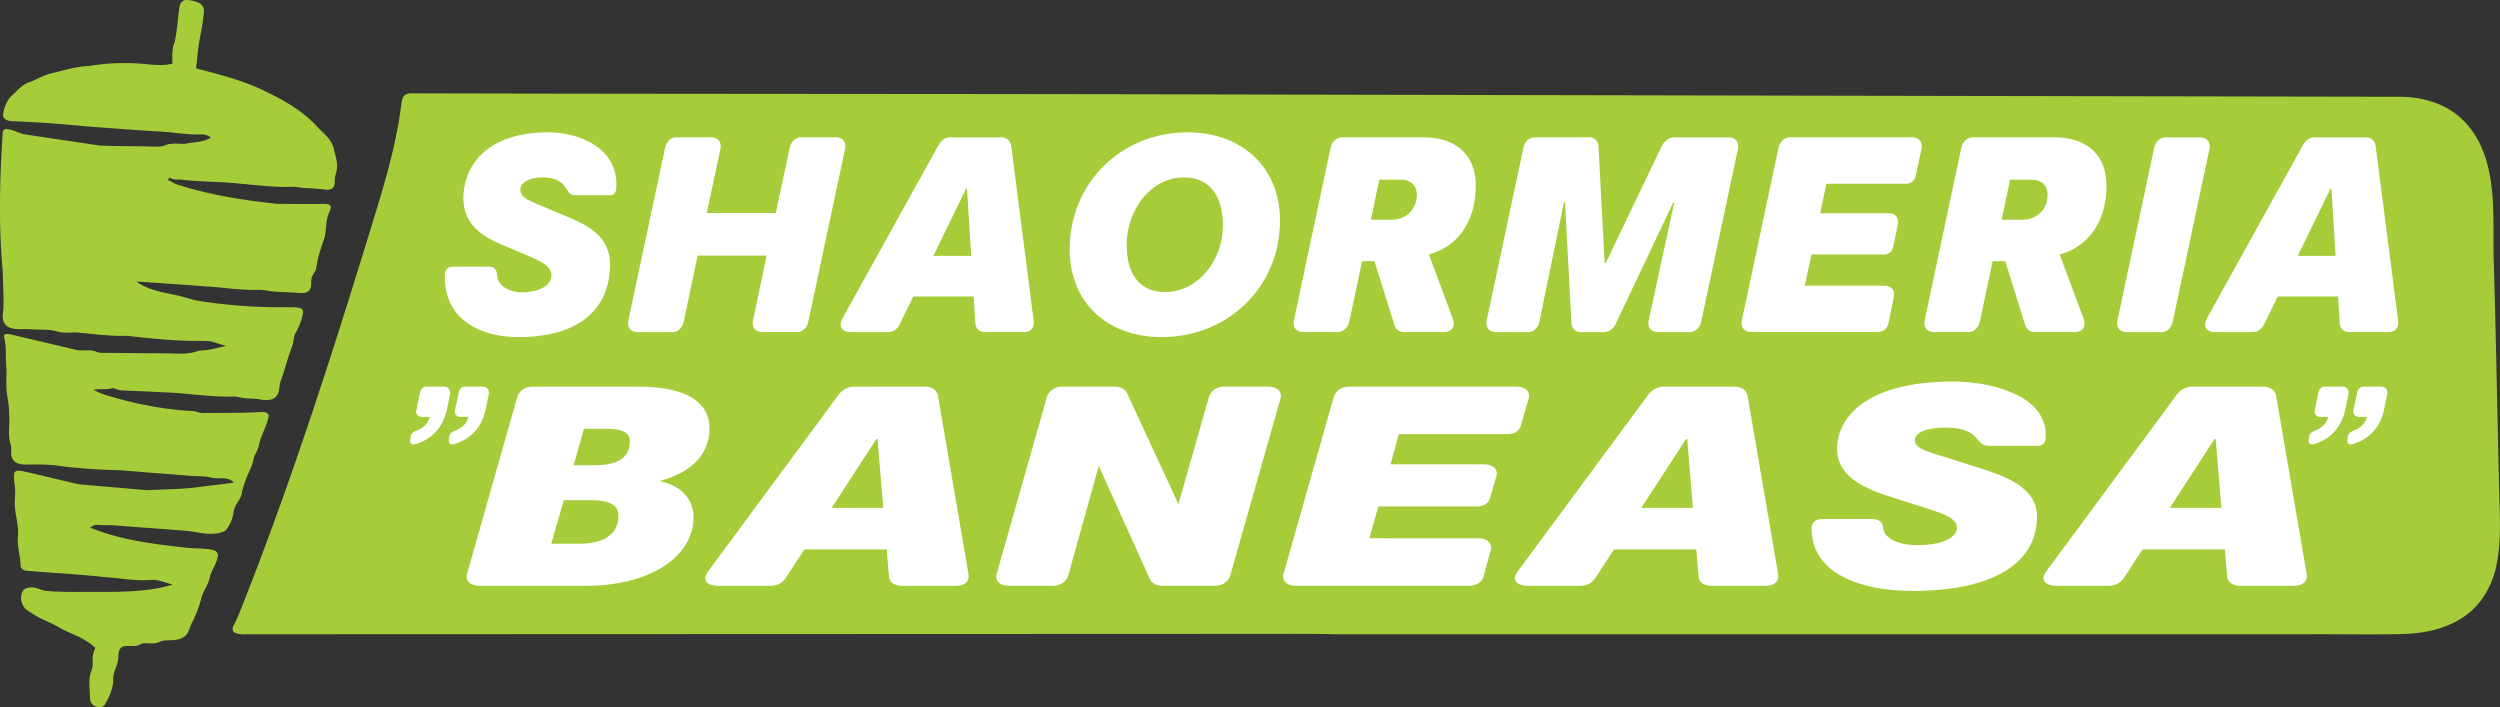 <svg xmlns="http://www.w3.org/2000/svg" viewBox="0 0 1976.76 559.24"><rect x="0" y="0" width="1976.76" height="559.24" fill="#333333" stroke="none"/><defs><style>.cls-1{fill:#a5cd39;}.cls-2{isolation:isolate;}.cls-3{fill:#fff;}</style></defs><g id="Layer_2" data-name="Layer 2"><g id="Layer_1-2" data-name="Layer 1"><g id="_a5cd39ff" data-name="#a5cd39ff"><path class="cls-1" d="M141.93,5.31c.4-2.8,2.6-5.5,5.6-5.3A25.42,25.42,0,0,1,158,2.61a7.22,7.22,0,0,1,3.2,7.5c-.7,7-2,13.9-3.3,20.9-1.5,7.6-1.8,15.4-2.9,23,19.7,5.2,39.7,10.2,57.9,19.7,14.5,7.1,28.6,15.7,39.3,28,4.8,4.5,10.1,9.1,11.7,15.7,1,5.2,3.2,10.4,2.5,15.9-.2,3-1.7,5.8-1.7,8.9-.1,2.3.2,5.1-1.8,6.6-2.2,1.7-5.1,1.2-7.6.9-6.7-1-13.4-.5-20.1-1.7-3.2-.6-6.5-.1-9.8-.2-12.1-.1-24-1.6-36-2.6-15.6-1.8-31.4-1.2-47-3.3-2.8.1-5.8.3-8.1-1.6-.4.5-1.3,1.4-1.7,1.9,2.8,1.2,5.2,3,8.1,3.9,25.6,8.1,52.2,12.3,78.8,15.1,12,0,24,.2,36,0,1.9.1,4.2-.2,5.6,1.3,1.2,2.1-.5,4.3-1.1,6.2-2.6,6-1.8,12.7-3.3,18.9-2.6,7.9-5.7,15.8-6.5,24.2-.5,2.2-2,4.1-3,6.1-2.2,3.5,0,8.1-2.5,11.4-2.1,2.9-6.1,2.5-9.3,2.3-8.1-.8-16.4-.4-24.5-1.8a29.49,29.49,0,0,0-6.6-.6c-11.8.3-23.5-1.3-35.2-2.3-20.4-1.5-40.9-3-61.3-4.3,9,6.5,20.1,8.4,30.7,10.6,5.7,1.1,11.1,3.1,16.8,4.4a415,415,0,0,0,72.2,5.3c3.4.1,7-.2,10.3.9,1.7.6,2.1,2.7,1.7,4.3a51.65,51.65,0,0,1-5.5,14.6c-2.2,3.6-1.6,7.9-3.2,11.7-3.4,8.7-5.5,17.8-8.7,26.5-1.6,3.9-.6,8.7-3.4,12.2s-7.8,3.6-11.9,2.9c-5.9-1.2-12.1-.5-18-2-2.7-.7-5.5-.4-8.3-.4-13.7,0-27.2-1.8-40.8-2.9-14.4-.8-28.8-1.4-43.1-2-2.6-.1-4.9-1.2-7.4-1.9-5,1.7-10.3.3-15.3,1.5,3,1.3,5.9,2.9,9,3.8,22.5,7,45.9,11.7,69.4,12.9,3.1.2,6,1.9,9.2,1.6,15-.2,30.1,0,45.1-.8,2.3-.2,6.2.3,5.8,3.5-1.5,8.1-6.3,15.1-7.8,23.2-.8,4.2-3.9,7.5-4.4,11.7-.8,4.6-3.3,8.5-5,12.8-1.5,4.3-3.3,8.6-4,13.1-.9,5.2-5.6,8.8-6.4,14.1a29.33,29.33,0,0,1-5.8,14.5c-1.2,1.7-3.4,2-5.2,2.6-8.2,2-16.6-.3-24.7-1.4-19.1-1.6-38.3-2.9-57.5-4.4-5-.5-10,0-15-.5-2.1-.2-3.7,1.2-5.3,2.2,24,9.8,50,13,75.6,15.8,7.1.9,14.3.3,21.2,1.8,2.1.4,4.4,1.9,4.2,4.3-.6,6.6-5.4,11.8-6.6,18.2-1.2,5.6-5.2,10.1-6.5,15.7a91.27,91.27,0,0,1-7.4,19.4c-2,3.7-2.4,8.4-6,10.9-4.4,3.3-10.2,2.8-15.3,3.1-2.6,0-4.7,1.7-7.2,2.1-3.2.5-6.6,0-9.8.1-2.3.5-4.3,2.2-6.8,2.2-3.5.3-7.3-.9-10.5,1-2.7,1.9-2.4,5.5-2.7,8.4-.2,5.9-4.2,10.9-4,16.9.1,7-2.9,13.7-6.4,19.6-2.9,5.2-11.7,1.6-11.8-3.7-.2-5.6-1-11.3-.4-17,.3-4.1,2.9-7.7,2.4-11.9-.2-4,.1-8.2,2.1-11.8-5.8-5.7-13.4-9-20.8-12.3-6-2.5-11.4-6.2-17.3-8.7a82.45,82.45,0,0,1-16.6-9.4,12.21,12.21,0,0,1-2.8-14.4c1.5-2.6,4.8-3.1,7.6-3,3.5.1,6.6,1.8,9.9,2.6,12.7,1.3,25.4.8,38.1.9,21.1,0,42.6.3,63-5.7-4-1.2-7.9-2.6-11.9-3.4-4.3-.8-8.7,0-13.1-.1-9.4-.2-18.7-1.9-28-2.4-20.8-2.4-41.7-3.3-62.6-5.1-2.3-.2-4.5-1.8-4.6-4.2-.2-7.7-2.9-15.2-2.1-23,.8-8.5-2.2-16.6-2.5-25-.2-4,.6-8,.2-12-.1-4.3-1.4-8.7-.6-13,1-2.8,4.6-1.8,6.8-1.5,14.8,3.2,29.5,7.1,44.3,10.3,17.9,1.7,35.9,3.1,53.8,4.7,14.4-.8,29-.7,43.3-2.8,8.5-1.1,17-2,25.4-3.2-4.6-5.3-12-2.4-17.9-4-5.5-1.3-11.2-.9-16.8-1.4-18.3-1.5-36.7-2.8-55-4.4a444.79,444.79,0,0,1-48.9-3.5c-9-1.3-18.1-1-27.1-1-3.4-.1-7.2-1-9.1-4.1-2.3-3.7-.4-8.2-1.8-12.1-1.5-5.2-1.3-10.6-.9-15.9-.1-6.8,0-13.7-1.4-20.5-1.4-7.4-1-15-.8-22.5-1.1-8.7.2-17.5-2-26-.4-2.8,3.5-2.2,5.2-1.8,17.1,4.1,34.2,8,51.3,12.1,3.8,1,7.7.4,11.6.5,3.4.1,6.5,2.3,10,2,17.3.1,34.7.3,52,.4,8,.2,16.4.9,24-2.2,7.4,0,14.4-2.1,21.5-3.7-3.7-1-7.4-2.2-11.1-3.4-3.4-.6-6.9-.4-10.4-.6-19.1.2-38.1-1.9-57-4-12.4.4-24.8-1.2-37.1-2.4-5.7-.7-11.5.7-17.2-.8-7.4-2.3-15.2-1.4-22.8-2-5.9-.5-12.5,1.1-17.7-2.4-4.2-3.2-3.5-9-2.8-13.6.3-9.7-.3-19.4-.5-29.1-3.4-36.9-2.5-74,0-110.8A2.59,2.59,0,0,1,5,102c5.7.4,10.5,3.9,16.2,4.5,19.3,2.8,38.5,5.8,57.8,8.6,13.6.6,27.3.3,40.9.8a67.69,67.69,0,0,0,9-.3c5.2-2.9,11.3-1.9,17-1.8,7-1.6,14.7-1,20.9-5.1-2.3-1.4-4.8-2.7-7.6-2.4-9.8.3-19.4-1.2-29.1-2.1-20.3-1-40.6-2.8-61-4.2-19.9-2-40-3.4-60-4.2C6,95.71,2,94,2.43,90.31a27.49,27.49,0,0,1,5.9-13.8c4.7-4,8.6-9.3,14.6-11.5,5.7-1.8,10.6-5.2,16.4-6.7,10.2-2.3,20.3-5.7,30.8-6.1a174.91,174.91,0,0,1,40.9-1.9c8.4.7,17.1,2.1,25.4,0-.4-6-.5-12.1,1.8-17.7C140.23,23.51,140.53,14.31,141.93,5.31Z"/><path class="cls-1" d="M321,74.61c.7-.2,2-.6,2.6-.8,230,.6,460,.3,690,1q441.45.9,883,1.7c16.8-.1,34.3,4.3,47.4,15.3,12.8,10.6,20.4,26.3,23.8,42.3,5.5,24.7,3.1,50.1,4.1,75.1,1.7,57.7,2.7,115.3,4.1,173,.3,22.9,2.6,46.1-2.9,68.5-3.6,14.2-11.7,27.5-23.7,36.1-14.3,10.4-32.4,14.1-49.8,14.5-25,.7-50,0-75,.2h-769c-25.3-.6-50.6-.2-76-.3q-390.45.15-781,.3c-4.4-.1-9,.6-13.1-1.3-2.2-1.1-1.7-4-.7-5.8a109,109,0,0,0,5-11c41.7-104.7,75.8-212.3,108.7-320.2,8.1-26.6,15.5-53.6,18.9-81.3.4-2.6.9-5.9,3.6-7.3"/></g><g class="cls-2"><path class="cls-3" d="M396.32,193.3c-16.5-7-29.92-16.94-29.92-36.52,0-22.88,15.4-52.14,67.32-52.14,22.44,0,53.68,11,53.68,41.14,0,3.52,0,8.58-4.84,8.58H454.62c-4.4,0-5.5-3.3-7.92-6.82-4-5.72-10.78-7.26-17.6-7.26-10.56,0-17.6,3.74-17.6,9.68,0,5.72,5.5,8.14,13.42,11.44l24,10.12c15.62,6.6,33.44,15.18,33.44,37.62,0,33.22-22.22,57.42-72.38,57.42-29.48,0-58.3-13.2-58.3-48,0-5.06,1.76-7.7,6.82-7.7h28.6c4,0,5.72,2.86,5.94,6.38.44,9.68,10.78,13.86,19.58,13.86,16.06,0,23.32-6.6,23.32-13.42s-6.6-10.34-16.28-14.52Z"/><path class="cls-3" d="M496.64,255.56a8.25,8.25,0,0,1,.22-2.2l29-136.4c1.32-5.72,5.06-8.36,8.8-8.36h27.5c4.84,0,7.7,2.86,7.7,7a7.48,7.48,0,0,1-.22,2.2l-10.78,50.6h54.56l11-51.48c1.1-5.5,5.28-8.36,9-8.36h27.28c4.84,0,7.7,2.86,7.7,7a7.48,7.48,0,0,1-.22,2.2l-29,136.4c-1.32,5.94-5.28,8.36-9,8.36H602.9c-4.84,0-7.7-2.86-7.7-7a8.25,8.25,0,0,1,.22-2.2L606.2,202.1H551.64l-11,52.14c-1.32,5.72-5.28,8.36-9,8.36H504.34C499.5,262.6,496.64,259.74,496.64,255.56Z"/><path class="cls-3" d="M666.47,251.16,741.93,115c2.64-4.84,6.38-6.38,9.24-6.38h40.7c4.18,0,7,2.64,7.7,6.82L817.39,254v1.32c0,4.4-2.86,7.26-7.7,7.26h-30.8a7.29,7.29,0,0,1-7.7-7.26l-1.32-20.9H722.13L711.57,256c-2.42,4.84-5.5,6.6-9.46,6.6h-29c-5.5,0-8.36-2.2-8.36-5.94A13.09,13.09,0,0,1,666.47,251.16ZM738,202.32h29.92l-3.3-53.24h-.66Z"/><path class="cls-3" d="M938.83,104.64c44,0,73.26,28.38,73.26,69.74,0,53.46-42.24,92.18-93.28,92.18-44,0-73-27.94-73-69.3C845.77,144,887.35,104.64,938.83,104.64Zm-17.6,126.28c26,0,45.76-25.08,45.76-52.8,0-20.9-9-37.84-30.8-37.84-26.62,0-45.32,26-45.32,53.46C890.87,214.2,899.23,230.92,921.23,230.92Z"/><path class="cls-3" d="M1023.09,253.36l29-136.4c1.1-5.5,5.28-8.36,9-8.36h64c28.82,0,41.8,16.28,41.8,38.28,0,24.2-11,47.08-37,54.34l18.92,51a12.2,12.2,0,0,1,.66,3.74c0,4.18-2.86,6.6-7.92,6.6h-31.46a7.79,7.79,0,0,1-7.48-5.5l-15.84-50.6H1077l-10.12,47.74c-1.32,5.72-5.5,8.36-9.24,8.36h-27.06c-4.84,0-7.7-2.86-7.7-7A8.25,8.25,0,0,1,1023.09,253.36ZM1084,173.72h16.5c11,0,19.8-7.92,19.8-19.8,0-7-4.4-11.88-13.2-11.88h-16.5Z"/><path class="cls-3" d="M1175.33,255.56a8.25,8.25,0,0,1,.22-2.2l29-136.4c1.32-5.72,5.06-8.36,9.24-8.36h42.46a7.29,7.29,0,0,1,7.7,7.26l4.84,92.18h.88l44.22-92.4c2.64-5.28,6.82-7,10.12-7h42.68c4.84,0,7.7,2.86,7.7,7a7.48,7.48,0,0,1-.22,2.2l-29,136.4c-1.32,5.72-5.28,8.36-9,8.36h-25.08c-4.84,0-7.7-2.86-7.7-7a8.25,8.25,0,0,1,.22-2.2l20.24-93.28H1323l-45.76,96.58a10.43,10.43,0,0,1-9,5.94h-18a7.29,7.29,0,0,1-7.7-7.26l-5.06-95.26h-.88l-19.36,94.16c-1.32,5.72-5.28,8.36-9,8.36H1183C1178.19,262.6,1175.33,259.74,1175.33,255.56Z"/><path class="cls-3" d="M1489.93,225.86c4.84,0,7.7,2.86,7.7,7a7.48,7.48,0,0,1-.22,2.2l-4.18,20.46a8.56,8.56,0,0,1-8.36,7h-100.1c-4.84,0-7.7-2.86-7.7-7a8.25,8.25,0,0,1,.22-2.2l29-136.4c1.32-5.72,5.28-8.36,9-8.36h96.58c4.84,0,7.7,2.86,7.7,7a7.48,7.48,0,0,1-.22,2.2l-4.62,21.34a7.53,7.53,0,0,1-7.48,6.16h-63.14l-4.84,23.32h53.9c4.84,0,7.7,2.86,7.7,7a7.48,7.48,0,0,1-.22,2.2L1497,195.06a7.53,7.53,0,0,1-7.48,6.16h-57.2L1427,225.86Z"/><path class="cls-3" d="M1521.82,253.36l29-136.4c1.1-5.5,5.28-8.36,9-8.36h64c28.82,0,41.8,16.28,41.8,38.28,0,24.2-11,47.08-37,54.34l18.92,51a12.2,12.2,0,0,1,.66,3.74c0,4.18-2.86,6.6-7.92,6.6h-31.46a7.79,7.79,0,0,1-7.48-5.5l-15.84-50.6h-9.9l-10.12,47.74c-1.32,5.72-5.5,8.36-9.24,8.36H1529.3c-4.84,0-7.7-2.86-7.7-7A8.25,8.25,0,0,1,1521.82,253.36Zm60.94-79.64h16.5c11,0,19.8-7.92,19.8-19.8,0-7-4.4-11.88-13.2-11.88h-16.5Z"/><path class="cls-3" d="M1681.76,262.6c-4.84,0-7.7-2.86-7.7-7a8.25,8.25,0,0,1,.22-2.2l29-136.4c1.32-5.72,5.28-8.36,9-8.36h27.28c4.84,0,7.7,2.86,7.7,7a7.48,7.48,0,0,1-.22,2.2l-29,136.4c-1.32,5.72-5.28,8.36-9,8.36Z"/><path class="cls-3" d="M1745.34,251.16,1820.8,115c2.64-4.84,6.38-6.38,9.24-6.38h40.7c4.18,0,7,2.64,7.7,6.82L1896.26,254v1.32c0,4.4-2.86,7.26-7.7,7.26h-30.8a7.29,7.29,0,0,1-7.7-7.26l-1.32-20.9H1801L1790.44,256c-2.42,4.84-5.5,6.6-9.46,6.6h-29c-5.5,0-8.36-2.2-8.36-5.94A13.09,13.09,0,0,1,1745.34,251.16Zm71.5-48.84h29.92l-3.3-53.24h-.66Z"/></g><g class="cls-2"><path class="cls-3" d="M379.49,463.23c-6.61,0-10.5-2.92-10.5-7.2a6.64,6.64,0,0,1,.29-2.25l39.61-139.5c1.5-5.63,6.9-8.55,12-8.55h84c40.2,0,56.1,13.95,56.1,32.85,0,20-13.2,34.65-39.6,41.85,19.5,3.83,27,16.43,27,28.58,0,29.7-32.1,54.22-85.5,54.22Zm56.4-33.3h21.6c18.3,0,31.5-6.3,31.5-22.27,0-7.88-6.3-12.15-21.6-12.15h-21.6Zm17.7-62.1h16.5c19.5,0,27.9-6.52,27.9-18.9,0-7.2-6-9.9-19.8-9.9h-16.5Z"/><path class="cls-3" d="M560.08,451.53,663,312.26a15.48,15.48,0,0,1,12.6-6.53h55.51c5.69,0,9.6,2.7,10.5,7l24.3,141.76v1.35c0,4.5-3.9,7.42-10.51,7.42h-42c-6,0-10.2-2.92-10.5-7.42l-1.8-21.38H636l-14.4,22.05c-3.3,4.95-7.5,6.75-12.9,6.75h-39.6c-7.5,0-11.4-2.25-11.4-6.07C557.68,455.58,558.58,453.78,560.08,451.53Zm97.5-49.95h40.8l-4.5-54.45H693Z"/><path class="cls-3" d="M787.78,456a6.43,6.43,0,0,1,.3-2.25l39.6-139.5c1.8-5.85,7.2-8.55,12.3-8.55h41.4c4.5,0,8.4,2,9.9,5.4l40.5,87.53,24-84.38c1.8-5.85,6.9-8.55,12-8.55h34.5c6.6,0,10.5,2.92,10.5,7.2a5.83,5.83,0,0,1-.3,2.25l-39.6,139.5c-1.8,6.08-7.2,8.55-12.3,8.55h-41.4c-4.5,0-8.4-2-9.9-5.17l-40.5-89.55-24,86.17c-1.5,5.85-7.2,8.55-12.3,8.55h-34.2C791.68,463.23,787.78,460.31,787.78,456Z"/><path class="cls-3" d="M1168.48,425.66c6.6,0,10.5,2.92,10.5,7.2a5.86,5.86,0,0,1-.3,2.25L1173,456c-1.2,4.73-6.6,7.2-11.4,7.2h-136.5c-6.6,0-10.5-2.92-10.5-7.2a6.43,6.43,0,0,1,.3-2.25l39.6-139.5c1.8-5.85,7.2-8.55,12.3-8.55h131.7c6.6,0,10.5,2.92,10.5,7.2a5.83,5.83,0,0,1-.3,2.25l-6.3,21.83c-1.2,3.82-5.1,6.3-10.2,6.3h-86.1l-6.6,23.85H1173c6.6,0,10.5,2.92,10.5,7.2a5.86,5.86,0,0,1-.3,2.25l-5.1,17.55c-1.2,3.82-5.1,6.3-10.2,6.3h-78l-7.2,25.2Z"/><path class="cls-3" d="M1200.28,451.53l102.9-139.27a15.48,15.48,0,0,1,12.6-6.53h55.5c5.7,0,9.6,2.7,10.5,7l24.3,141.76v1.35c0,4.5-3.9,7.42-10.5,7.42h-42c-6,0-10.2-2.92-10.5-7.42l-1.8-21.38h-65.1l-14.4,22.05c-3.3,4.95-7.5,6.75-12.9,6.75h-39.6c-7.5,0-11.4-2.25-11.4-6.07C1197.88,455.58,1198.78,453.78,1200.28,451.53Zm97.5-49.95h40.8l-4.5-54.45h-.9Z"/><path class="cls-3" d="M1493.38,392.36c-22.51-7.2-40.81-17.33-40.81-37.35,0-23.41,21-53.33,91.81-53.33,30.6,0,73.2,11.25,73.2,42.08,0,3.6,0,8.77-6.6,8.77h-38.1c-6,0-7.5-3.37-10.8-7-5.41-5.85-14.7-7.43-24-7.43-14.41,0-24,3.83-24,9.9,0,5.85,7.5,8.33,18.3,11.7l32.7,10.35c21.3,6.75,45.6,15.53,45.6,38.48,0,34-30.3,58.72-98.71,58.72-40.2,0-79.5-13.5-79.5-49,0-5.17,2.4-7.87,9.3-7.87h39c5.4,0,7.8,2.92,8.11,6.52.59,9.9,14.69,14.18,26.7,14.18,21.89,0,31.8-6.75,31.8-13.73s-9-10.57-22.21-14.85Z"/><path class="cls-3" d="M1618.17,451.53l102.9-139.27a15.48,15.48,0,0,1,12.6-6.53h55.5c5.7,0,9.6,2.7,10.5,7L1824,454.46v1.35c0,4.5-3.9,7.42-10.5,7.42h-42c-6,0-10.2-2.92-10.5-7.42l-1.8-21.38h-65.1l-14.4,22.05c-3.3,4.95-7.5,6.75-12.9,6.75h-39.6c-7.5,0-11.4-2.25-11.4-6.07C1615.77,455.58,1616.67,453.78,1618.17,451.53Zm97.5-49.95h40.8l-4.5-54.45h-.9Z"/></g><g class="cls-2"><path class="cls-3" d="M324.44,347.08l.3-2.1c.3-2,2.25-3.6,3.9-4.2,7.35-2.55,10.2-7.2,11.1-11.1h-5.85c-3,0-4.8-1.65-4.8-4.2a5.1,5.1,0,0,1,.15-1.5l3-14.1a5.14,5.14,0,0,1,5.1-4.2h13.35c3.3,0,5.25,1.95,5.25,4.8a5.1,5.1,0,0,1-.15,1.5l-2.4,11.7c-3,13.65-10.95,23.25-24.75,27.45a7.74,7.74,0,0,1-1.65.3c-1.65,0-2.7-1.05-2.7-3A4.63,4.63,0,0,1,324.44,347.08Zm30.6,0,.3-2.1c.3-2,2.25-3.6,3.9-4.2,7.35-2.55,10.2-7.2,11.1-11.1h-5.85c-3,0-4.8-1.65-4.8-4.2a5.1,5.1,0,0,1,.15-1.5l3-14.1a5.14,5.14,0,0,1,5.1-4.2h13.35c3.3,0,5.25,1.95,5.25,4.8a5.1,5.1,0,0,1-.15,1.5l-2.4,11.7c-2.4,11.85-9.6,22.8-24.75,27.45a7.74,7.74,0,0,1-1.65.3c-1.65,0-2.7-1.05-2.7-3A4.63,4.63,0,0,1,355,347.08Z"/></g><g class="cls-2"><path class="cls-3" d="M1825.58,347.08l.3-2.1c.29-2,2.25-3.6,3.89-4.2,7.35-2.55,10.2-7.2,11.1-11.1H1835c-3,0-4.8-1.65-4.8-4.2a4.8,4.8,0,0,1,.16-1.5l3-14.1a5.12,5.12,0,0,1,5.09-4.2h13.35c3.3,0,5.25,1.95,5.25,4.8a5.1,5.1,0,0,1-.15,1.5l-2.4,11.7c-3,13.65-11,23.25-24.75,27.45a7.66,7.66,0,0,1-1.64.3c-1.66,0-2.71-1.05-2.71-3A4.35,4.35,0,0,1,1825.58,347.08Zm30.59,0,.3-2.1c.3-2,2.25-3.6,3.9-4.2,7.35-2.55,10.2-7.2,11.1-11.1h-5.85c-3,0-4.8-1.65-4.8-4.2a5.1,5.1,0,0,1,.15-1.5l3-14.1a5.14,5.14,0,0,1,5.1-4.2h13.35c3.3,0,5.25,1.95,5.25,4.8a5.1,5.1,0,0,1-.15,1.5l-2.4,11.7c-2.4,11.85-9.6,22.8-24.75,27.45a7.74,7.74,0,0,1-1.65.3c-1.65,0-2.7-1.05-2.7-3A4.63,4.63,0,0,1,1856.17,347.08Z"/></g></g></g></svg>